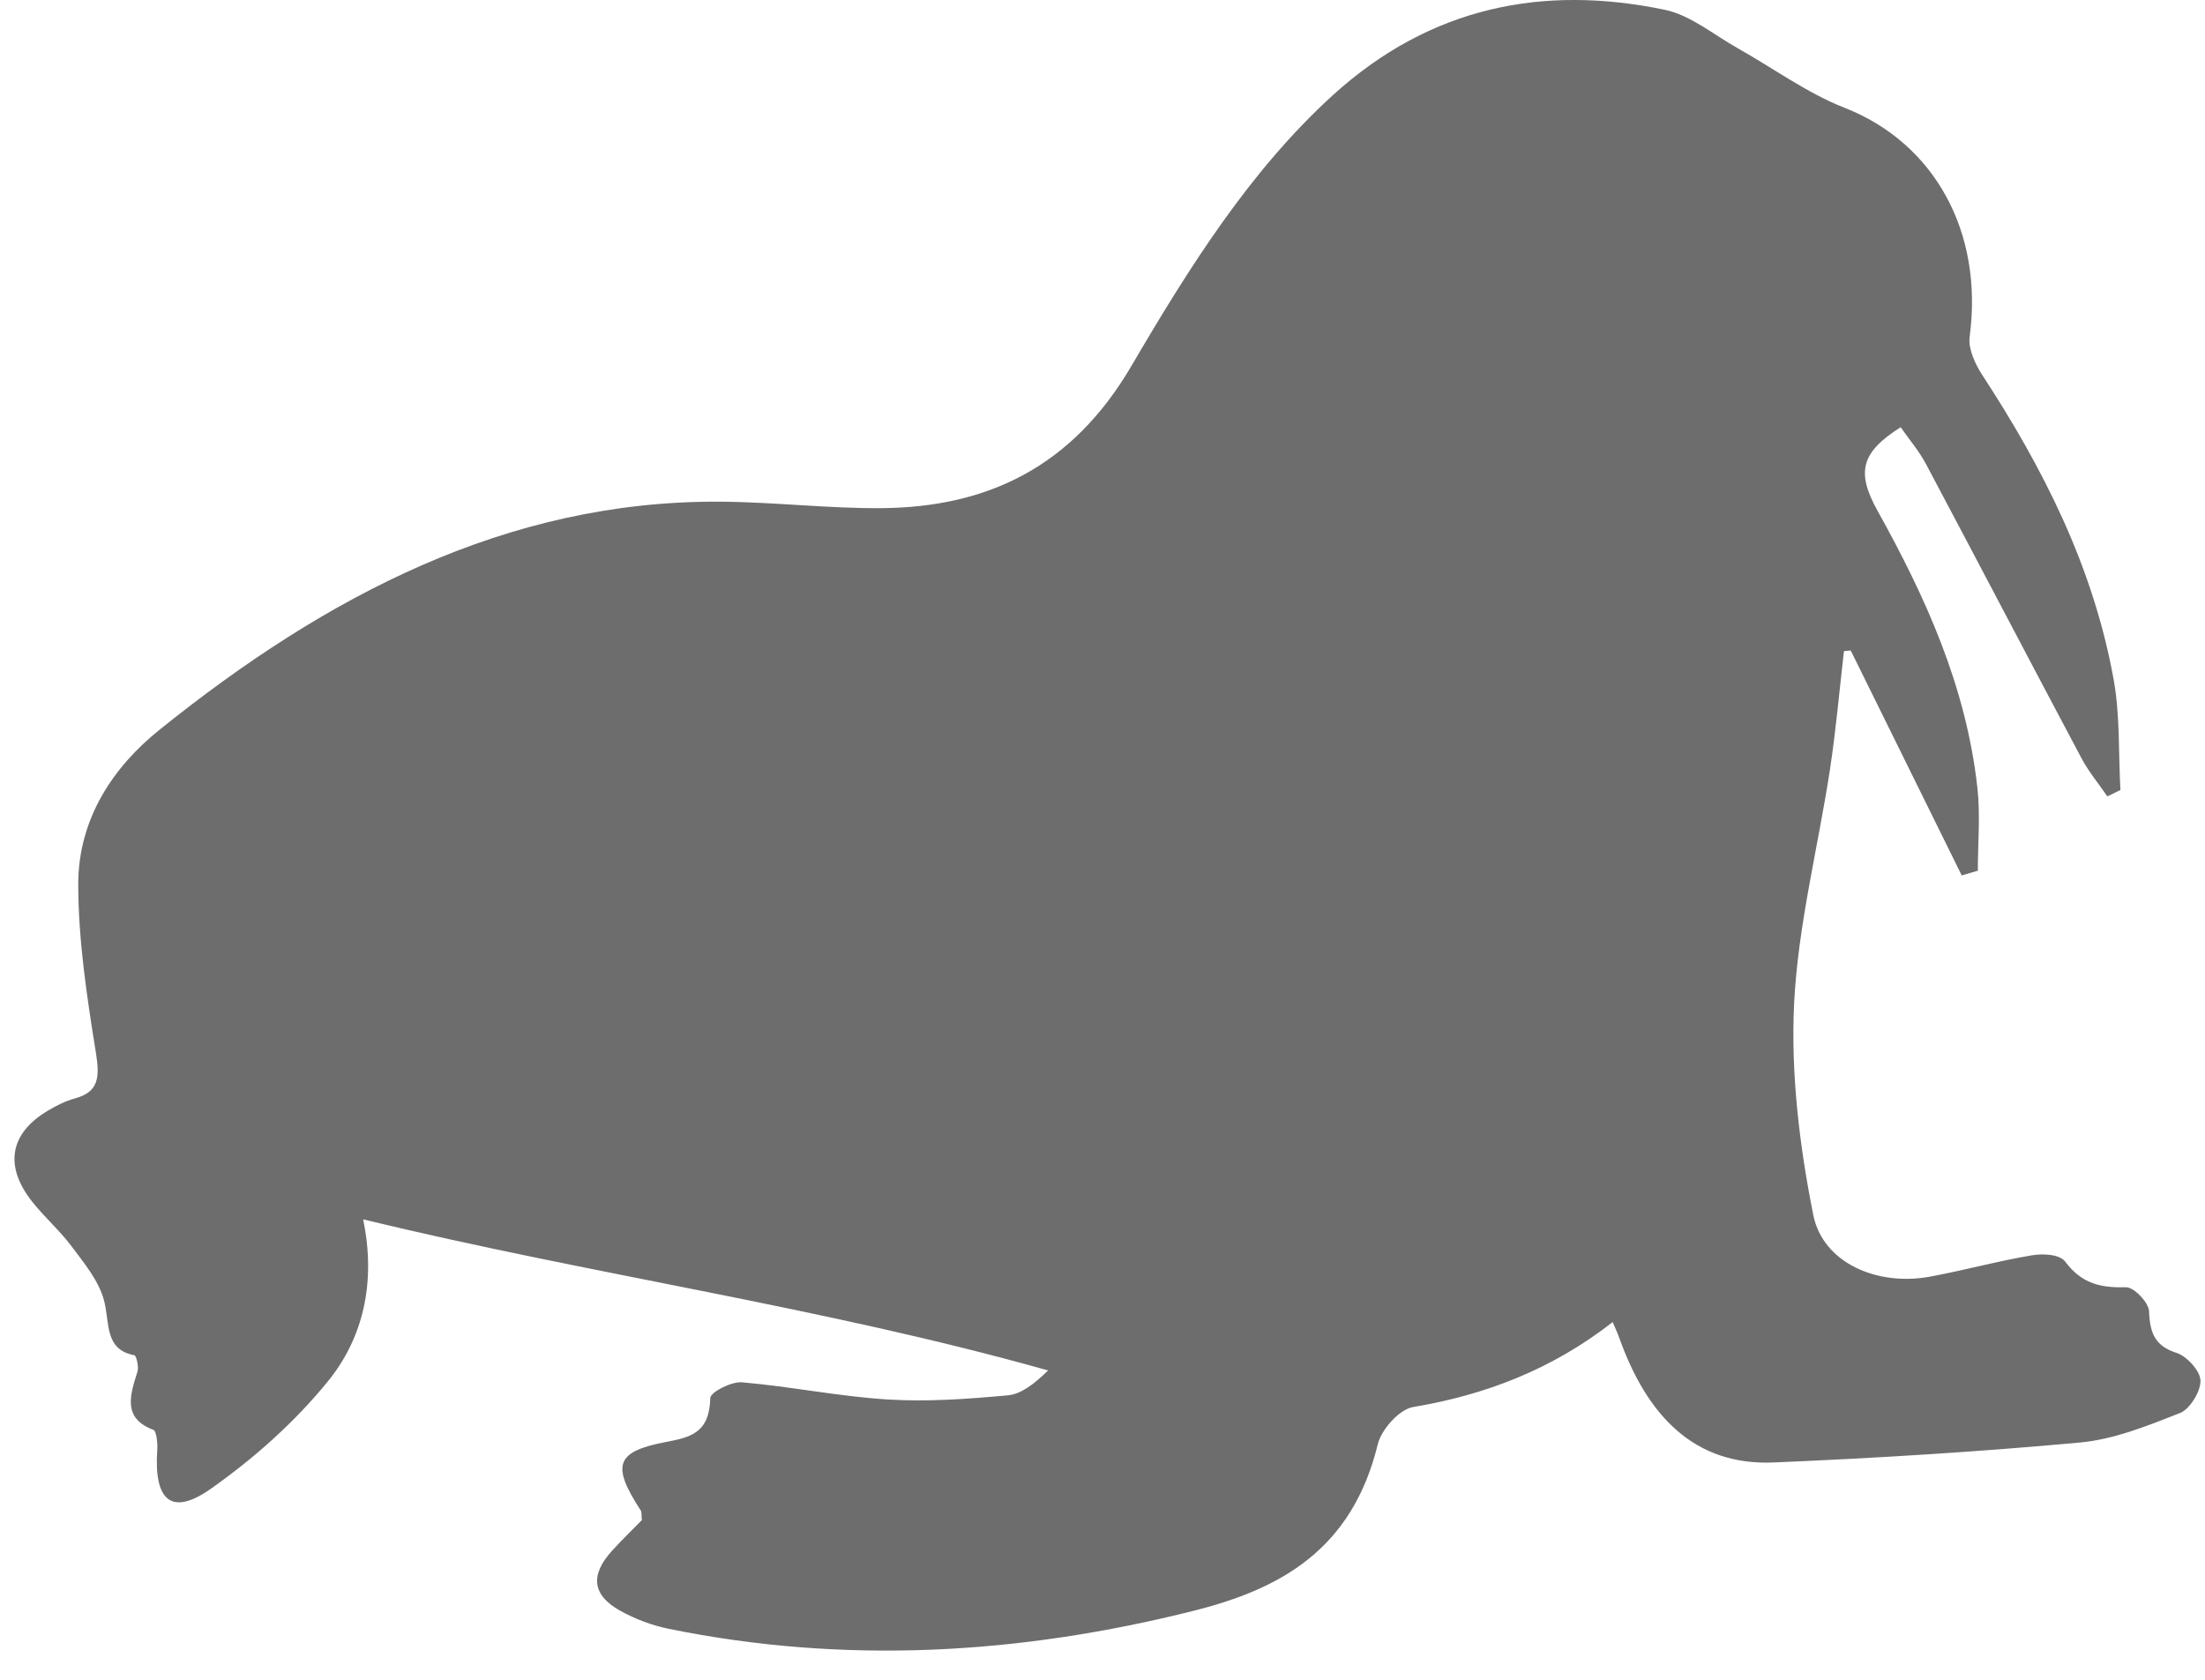<svg xmlns="http://www.w3.org/2000/svg" width="42" height="32" viewBox="0 0 42 32" fill="none"><path d="M30.717 25.186C29.555 26.093 28.285 26.575 26.916 26.804C26.659 26.847 26.314 27.224 26.243 27.516C25.753 29.521 24.391 30.269 22.746 30.683C19.43 31.518 16.099 31.713 12.743 31.03C12.422 30.965 12.098 30.844 11.807 30.681C11.278 30.383 11.239 30.003 11.657 29.543C11.847 29.333 12.049 29.139 12.225 28.959C12.216 28.862 12.225 28.807 12.205 28.775C11.647 27.918 11.722 27.655 12.674 27.472C13.152 27.381 13.513 27.302 13.529 26.633C13.532 26.521 13.929 26.316 14.131 26.333C15.059 26.412 15.98 26.603 16.908 26.66C17.668 26.707 18.436 26.651 19.197 26.581C19.461 26.556 19.712 26.352 19.964 26.107C15.671 24.899 11.296 24.29 6.917 23.229C7.17 24.445 6.907 25.502 6.247 26.313C5.604 27.103 4.825 27.792 4.013 28.363C3.261 28.891 2.928 28.584 2.996 27.615C3.004 27.487 2.979 27.26 2.922 27.239C2.332 27.017 2.474 26.584 2.62 26.125C2.647 26.036 2.596 25.824 2.559 25.817C1.976 25.709 2.097 25.182 1.977 24.757C1.871 24.382 1.598 24.057 1.363 23.742C1.138 23.441 0.855 23.196 0.621 22.902C0.075 22.219 0.181 21.594 0.909 21.16C1.071 21.063 1.246 20.974 1.424 20.926C1.88 20.802 1.904 20.528 1.826 20.05C1.656 18.995 1.493 17.921 1.49 16.855C1.488 15.592 2.164 14.604 3.036 13.904C6.213 11.348 9.66 9.538 13.694 9.557C14.732 9.561 15.771 9.69 16.808 9.68C18.785 9.66 20.412 8.917 21.552 6.969C22.649 5.097 23.808 3.251 25.388 1.813C27.253 0.118 29.406 -0.294 31.713 0.187C32.201 0.289 32.644 0.664 33.105 0.922C33.781 1.302 34.427 1.777 35.136 2.054C36.84 2.722 37.785 4.412 37.517 6.418C37.487 6.642 37.622 6.936 37.754 7.138C38.908 8.906 39.869 10.781 40.26 12.945C40.384 13.628 40.35 14.347 40.389 15.05C40.306 15.09 40.223 15.13 40.14 15.171C39.974 14.928 39.783 14.701 39.645 14.44C38.654 12.577 37.677 10.705 36.686 8.841C36.551 8.587 36.362 8.368 36.203 8.138C35.447 8.619 35.353 8.993 35.762 9.729C36.671 11.364 37.448 13.064 37.664 15.002C37.723 15.523 37.673 16.058 37.673 16.587C37.571 16.618 37.468 16.648 37.366 16.677C36.661 15.248 35.957 13.821 35.252 12.392C35.209 12.396 35.166 12.4 35.123 12.404C35.036 13.154 34.971 13.908 34.857 14.654C34.63 16.148 34.246 17.628 34.173 19.129C34.11 20.46 34.277 21.835 34.538 23.142C34.721 24.064 35.762 24.504 36.757 24.321C37.41 24.201 38.053 24.022 38.706 23.913C38.913 23.878 39.234 23.893 39.339 24.036C39.66 24.467 40.033 24.534 40.496 24.522C40.647 24.52 40.928 24.812 40.934 24.98C40.95 25.416 41.062 25.645 41.459 25.773C41.652 25.835 41.91 26.114 41.914 26.301C41.919 26.51 41.708 26.846 41.524 26.918C40.905 27.162 40.265 27.421 39.618 27.48C37.678 27.659 35.732 27.777 33.786 27.86C32.273 27.925 31.371 26.969 30.842 25.483C30.814 25.401 30.776 25.324 30.716 25.182L30.717 25.186Z" fill="#6D6D6D"></path></svg>